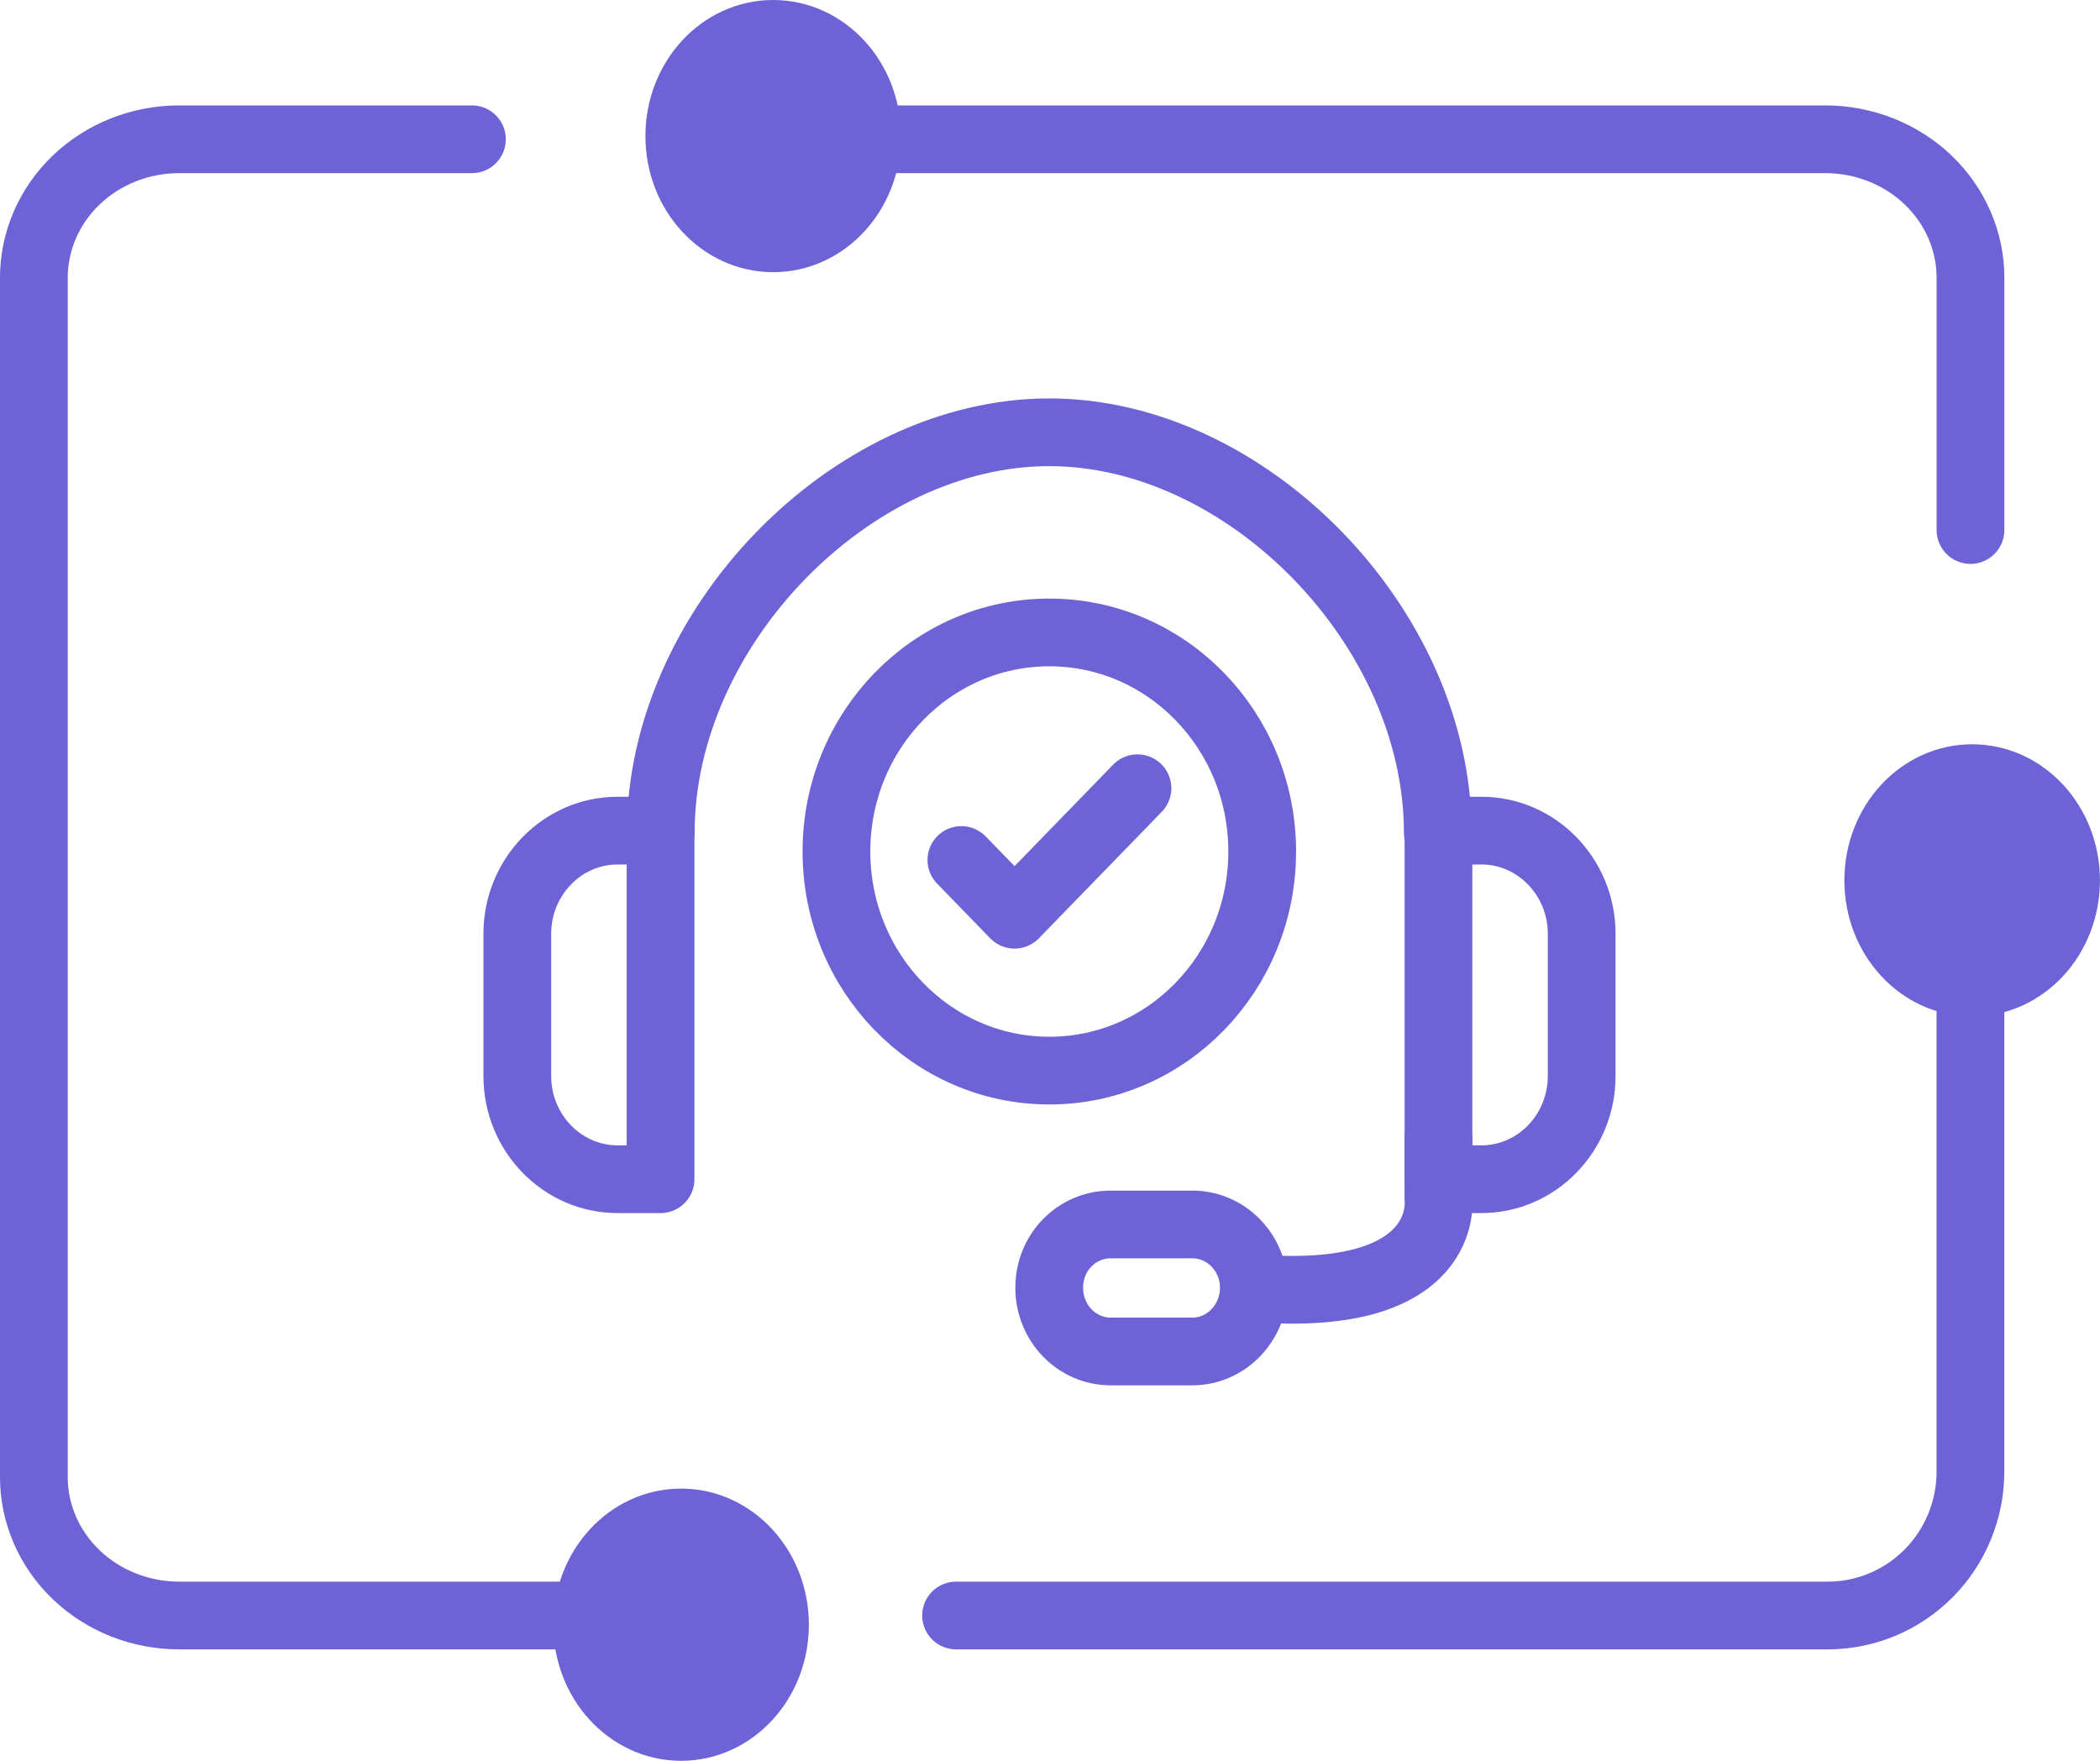 <svg width="62" height="52" viewBox="0 0 62 52" fill="none" xmlns="http://www.w3.org/2000/svg">
<path d="M19.508 24.589C19.508 18.545 25.121 12.766 30.978 12.766C36.835 12.766 42.449 18.545 42.449 24.589" stroke="#6D62D6" stroke-width="2" stroke-linecap="round" stroke-linejoin="round"/>
<path d="M35.205 39.911H32.791C31.791 39.911 30.977 39.074 30.977 38.029C30.977 36.984 31.79 36.161 32.791 36.161H35.205C36.204 36.161 37.019 36.999 37.019 38.029C37.019 39.059 36.206 39.911 35.205 39.911Z" stroke="#6D62D6" stroke-width="2" stroke-linecap="round" stroke-linejoin="round"/>
<path d="M37.039 38.044C42.868 38.501 42.467 35.411 42.467 35.411V33.632" stroke="#6D62D6" stroke-width="2" stroke-linecap="round" stroke-linejoin="round"/>
<path d="M37.265 25.147C37.265 28.72 34.451 31.617 30.98 31.617C27.509 31.617 24.695 28.72 24.695 25.147C24.695 21.573 27.509 18.677 30.98 18.677C34.451 18.677 37.265 21.573 37.265 25.147Z" stroke="#6D62D6" stroke-width="2" stroke-linecap="round" stroke-linejoin="round"/>
<path d="M28.383 25.397L29.954 27.014L33.582 23.278" stroke="#6D62D6" stroke-width="2" stroke-linecap="round" stroke-linejoin="round"/>
<path d="M19.502 34.824H18.231C16.602 34.824 15.273 33.457 15.273 31.78V27.575C15.273 25.898 16.602 24.53 18.231 24.53H19.502V34.824Z" stroke="#6D62D6" stroke-width="2" stroke-linecap="round" stroke-linejoin="round"/>
<path d="M42.469 24.53H43.74C45.368 24.53 46.697 25.898 46.697 27.575V31.78C46.697 33.457 45.368 34.824 43.74 34.824H42.469V24.53Z" stroke="#6D62D6" stroke-width="2" stroke-linecap="round" stroke-linejoin="round"/>
<path d="M18.697 47.709H5.288C4.151 47.709 3.06 47.278 2.256 46.511C1.452 45.745 1 44.705 1 43.622V8.201C1 7.118 1.452 6.078 2.256 5.31C3.06 4.544 4.151 4.113 5.288 4.113H13.933M58.176 15.653V8.201C58.176 7.118 57.724 6.078 56.92 5.31C56.116 4.544 55.026 4.113 53.887 4.113H22.781" stroke="#6D62D6" stroke-width="2" stroke-linecap="round" stroke-linejoin="round"/>
<path d="M58.175 24.355V43.456C58.175 44.584 57.732 45.666 56.942 46.463C56.152 47.26 55.081 47.709 53.964 47.709H28.227" stroke="#6D62D6" stroke-width="2" stroke-linecap="round" stroke-linejoin="round"/>
<path d="M20.055 4.019C20.055 2.351 21.296 1 22.827 1C24.358 1 25.6 2.351 25.6 4.019C25.6 5.687 24.358 7.038 22.827 7.038C21.296 7.038 20.055 5.687 20.055 4.019Z" stroke="#6D62D6" stroke-width="2" stroke-linecap="round" stroke-linejoin="round"/>
<path d="M21.055 4.019C21.055 2.822 21.927 2 22.827 2C23.728 2 24.6 2.822 24.6 4.019C24.6 5.216 23.728 6.038 22.827 6.038C21.927 6.038 21.055 5.216 21.055 4.019Z" fill="#6D62D6" stroke="#6D62D6" stroke-width="2"/>
<path d="M55.453 26C55.453 24.331 56.694 22.98 58.226 22.98C59.758 22.98 60.998 24.331 60.998 26C60.998 27.668 59.758 29.018 58.226 29.018C56.694 29.018 55.453 27.668 55.453 26Z" stroke="#6D62D6" stroke-width="2" stroke-linecap="round" stroke-linejoin="round"/>
<path d="M56.453 26C56.453 24.802 57.324 23.98 58.226 23.98C59.127 23.98 59.998 24.802 59.998 26C59.998 27.197 59.127 28.018 58.226 28.018C57.324 28.018 56.453 27.197 56.453 26Z" fill="#6D62D6" stroke="#6D62D6" stroke-width="2"/>
<path d="M17.336 47.981C17.336 46.313 18.576 44.961 20.109 44.961C21.641 44.961 22.881 46.314 22.881 47.981C22.881 49.648 21.641 51 20.109 51C18.576 51 17.336 49.649 17.336 47.981Z" stroke="#6D62D6" stroke-width="2" stroke-linecap="round" stroke-linejoin="round"/>
<path d="M18.336 47.981C18.336 46.783 19.208 45.961 20.109 45.961C21.009 45.961 21.881 46.784 21.881 47.981C21.881 49.178 21.01 50 20.109 50C19.207 50 18.336 49.179 18.336 47.981Z" fill="#6D62D6" stroke="#6D62D6" stroke-width="2"/>
</svg>

